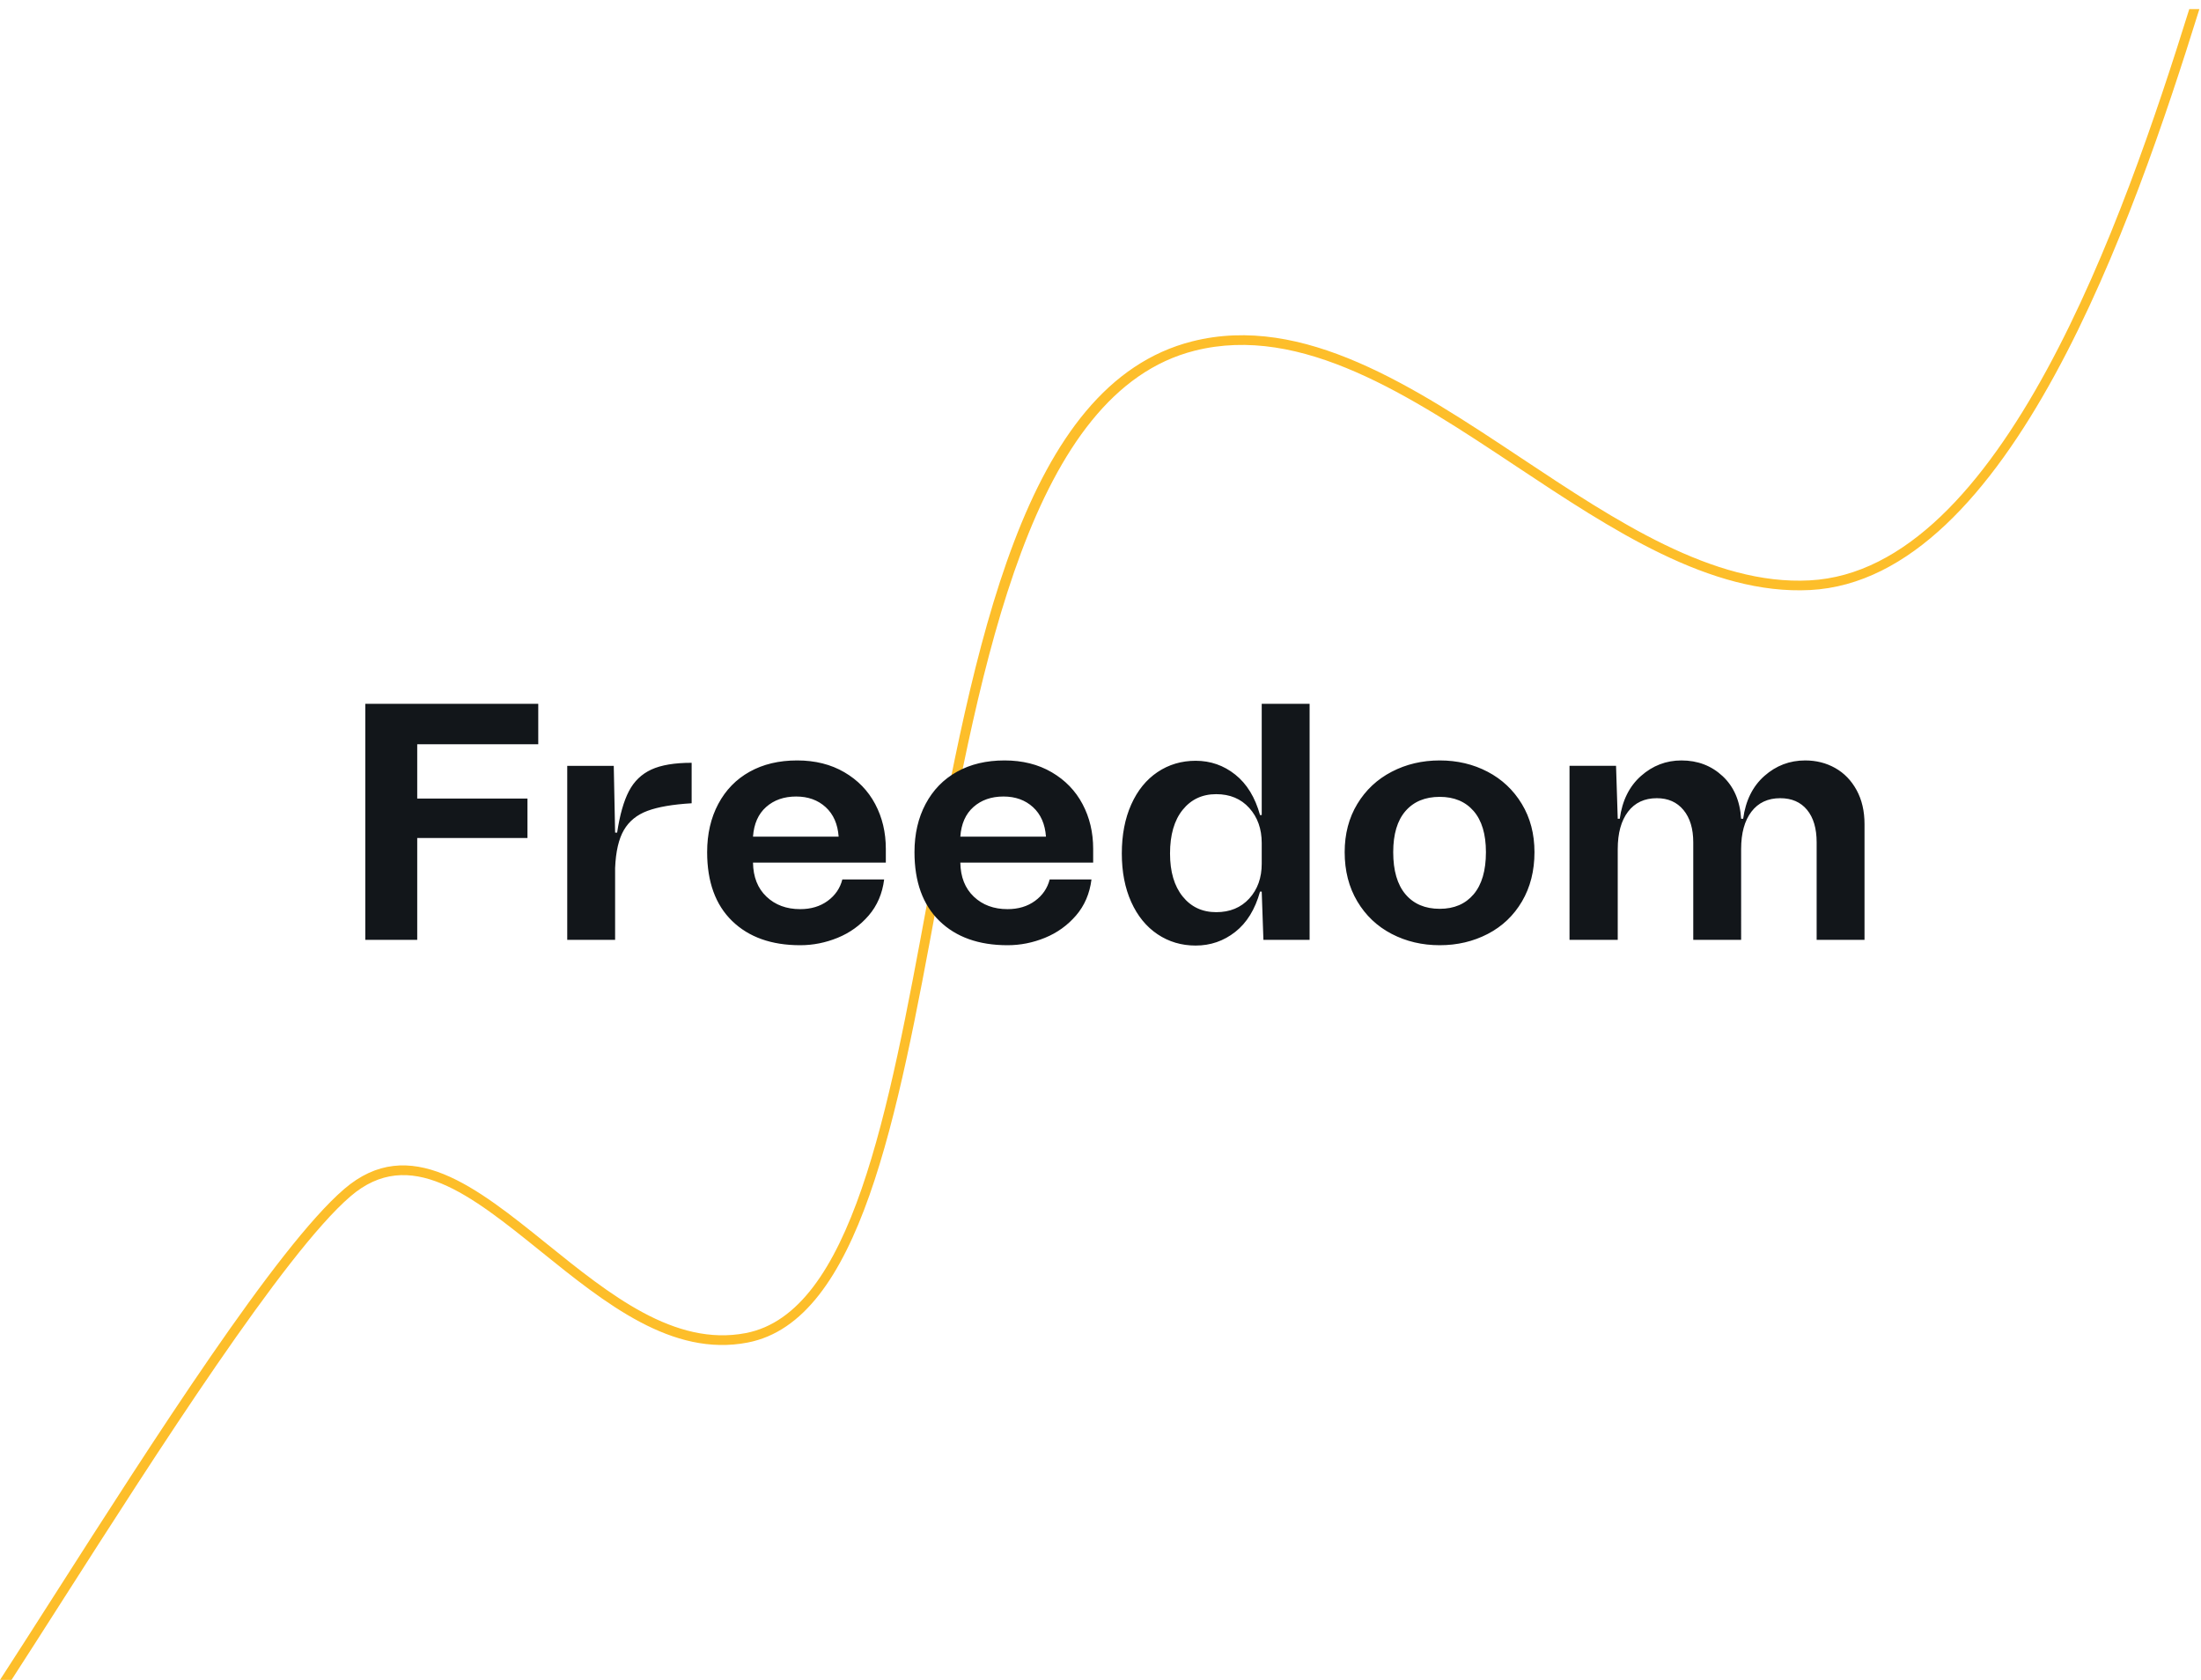 <svg viewBox="0 0 950 725" xmlns="http://www.w3.org/2000/svg" fill-rule="evenodd" clip-rule="evenodd" stroke-linejoin="round" stroke-miterlimit="2">
    <g fill-rule="nonzero">
        <path d="M944.942 3.917c-28.195 90.391-80.983 242.25-163.879 246.562-41.692 2.23-83.754-25.775-124.442-52.791-46.258-30.713-94.075-62.471-142.025-50.371-73.058 18.45-94.016 131.92-114.287 241.654-16.867 91.304-32.796 177.546-78.392 186.346-30.763 5.93-58.758-16.625-85.817-38.446-30.558-24.641-59.417-47.929-87.587-23.687C119.525 538.13 66.108 621.713 23.188 688.88 14.729 702.113 6.95 714.288 0 725h4.967c6.579-10.162 13.87-21.57 21.733-33.879 40.517-63.404 96.004-150.233 124.53-174.779 25.537-21.97 51.82-.775 82.254 23.77 27.8 22.418 56.558 45.605 89.22 39.297 48.388-9.338 64.567-96.938 81.7-189.68 19.1-103.391 40.746-220.575 111.213-238.37 46.138-11.659 93.196 19.583 138.7 49.804 41.25 27.391 83.909 55.708 126.963 53.479 86.042-4.48 139.637-159.559 168.025-250.725h-4.363z" fill="#fdbe2a"/>
        <path d="M232.325 321.196h-52.242v23.433h47.584v17.021h-47.584v43.95h-22.412V303.738h74.654v17.458zM271.463 341.43c2.229-4.271 5.458-7.376 9.679-9.317 4.217-1.942 10.017-2.913 17.387-2.913v17.467c-8.15.487-14.504 1.58-19.066 3.275-4.559 1.696-7.95 4.462-10.184 8.292-2.233 3.833-3.491 9.291-3.783 16.37V405.6h-20.662v-75.087h20.079l.583 28.812h.875c1.163-7.662 2.858-13.629 5.092-17.896zM325.013 372.28c.096 6.208 2.033 11.108 5.82 14.695 3.784 3.592 8.634 5.384 14.55 5.384 4.659 0 8.613-1.188 11.863-3.563s5.358-5.458 6.325-9.242h18.046c-.775 6.113-3.004 11.3-6.692 15.571-3.687 4.267-8.15 7.467-13.387 9.604-5.238 2.134-10.621 3.2-16.154 3.2-12.417 0-22.213-3.491-29.396-10.475-7.175-6.983-10.767-16.879-10.767-29.687 0-7.858 1.6-14.792 4.804-20.808 3.2-6.017 7.709-10.65 13.53-13.896 5.824-3.254 12.662-4.88 20.52-4.88 7.763 0 14.55 1.7 20.371 5.096 5.821 3.396 10.258 7.98 13.317 13.75 3.058 5.775 4.583 12.205 4.583 19.284v5.966h-57.333zm0-11.205h36.962c-.387-5.433-2.258-9.679-5.604-12.737-3.346-3.054-7.592-4.584-12.733-4.584-5.238 0-9.554 1.509-12.95 4.513-3.396 3.008-5.288 7.275-5.675 12.808zM414.5 372.28c.096 6.208 2.038 11.108 5.821 14.695 3.784 3.592 8.634 5.384 14.554 5.384 4.655 0 8.609-1.188 11.859-3.563s5.358-5.458 6.329-9.242h18.042c-.775 6.113-3.005 11.3-6.692 15.571-3.688 4.267-8.15 7.467-13.388 9.604-5.237 2.134-10.62 3.2-16.15 3.2-12.42 0-22.216-3.491-29.4-10.475-7.175-6.983-10.766-16.879-10.766-29.687 0-7.858 1.604-14.792 4.804-20.808 3.2-6.017 7.712-10.65 13.533-13.896 5.821-3.254 12.659-4.88 20.517-4.88 7.762 0 14.55 1.7 20.375 5.096 5.817 3.396 10.258 7.98 13.312 13.75 3.059 5.775 4.584 12.205 4.584 19.284v5.966H414.5zm0-11.205h36.963c-.388-5.433-2.254-9.679-5.604-12.737-3.346-3.054-7.592-4.584-12.734-4.584-5.237 0-9.554 1.509-12.95 4.513-3.395 3.008-5.287 7.275-5.675 12.808zM565.255 303.738V405.6h-19.938l-.73-20.808h-.728c-2.13 7.662-5.692 13.458-10.692 17.387-4.996 3.93-10.696 5.896-17.1 5.896-6.108 0-11.592-1.625-16.442-4.875s-8.633-7.883-11.35-13.896c-2.716-6.016-4.075-13-4.075-20.954 0-8.054 1.359-15.112 4.075-21.175 2.717-6.062 6.5-10.716 11.35-13.97 4.85-3.25 10.334-4.876 16.442-4.876 6.404 0 12.104 1.988 17.1 5.967 5 3.98 8.563 9.8 10.692 17.463h.729v-48.021h20.667zm-20.667 68.979v-8.88c0-6.112-1.792-11.153-5.38-15.133-3.59-3.979-8.345-5.966-14.262-5.966-6.016 0-10.841 2.254-14.479 6.766-3.637 4.509-5.458 10.792-5.458 18.846 0 7.859 1.82 14.038 5.458 18.55 3.638 4.513 8.463 6.767 14.48 6.767 5.916 0 10.67-1.963 14.262-5.892 3.587-3.929 5.379-8.95 5.379-15.058zM585.842 389.013c-3.637-6.113-5.454-13.196-5.454-21.246 0-7.858 1.817-14.792 5.454-20.808 3.638-6.017 8.588-10.65 14.846-13.896 6.254-3.254 13.167-4.88 20.733-4.88 7.567 0 14.455 1.626 20.667 4.88 6.204 3.246 11.13 7.879 14.767 13.896 3.641 6.016 5.458 12.95 5.458 20.808 0 8.05-1.796 15.133-5.383 21.246-3.592 6.112-8.513 10.791-14.771 14.041-6.258 3.25-13.171 4.875-20.738 4.875-7.566 0-14.479-1.625-20.733-4.875-6.258-3.25-11.208-7.929-14.846-14.041zm55.517-21.246c0-7.758-1.775-13.675-5.313-17.754-3.541-4.071-8.416-6.113-14.625-6.113-6.308 0-11.229 2.042-14.77 6.113-3.542 4.079-5.309 9.996-5.309 17.754 0 7.954 1.767 14.017 5.308 18.192 3.542 4.17 8.463 6.258 14.771 6.258 6.209 0 11.084-2.088 14.625-6.258 3.538-4.175 5.313-10.238 5.313-18.192zM801.35 340.988c2.28 4.175 3.417 9.07 3.417 14.7V405.6h-20.662v-42.054c0-6.017-1.38-10.696-4.146-14.046-2.767-3.346-6.62-5.02-11.57-5.02-5.334 0-9.484 1.941-12.438 5.824-2.963 3.88-4.442 9.263-4.442 16.15V405.6h-20.663v-42.054c0-5.917-1.408-10.575-4.22-13.97-2.813-3.397-6.642-5.097-11.496-5.097-5.338 0-9.484 1.942-12.442 5.825-2.958 3.88-4.437 9.263-4.437 16.15V405.6h-20.813V330.51h20.083l.73 22.85h.87c1.071-7.859 4.125-14.021 9.171-18.484 5.042-4.462 10.863-6.691 17.459-6.691 6.987 0 12.904 2.254 17.754 6.762 4.854 4.517 7.52 10.65 8.004 18.413h.875c1.067-7.859 4.12-14.021 9.167-18.484 5.045-4.462 10.912-6.691 17.608-6.691 4.754 0 9.07 1.087 12.95 3.27 3.88 2.184 6.962 5.367 9.242 9.534z" fill="#12161a"/>
    </g>
</svg>
